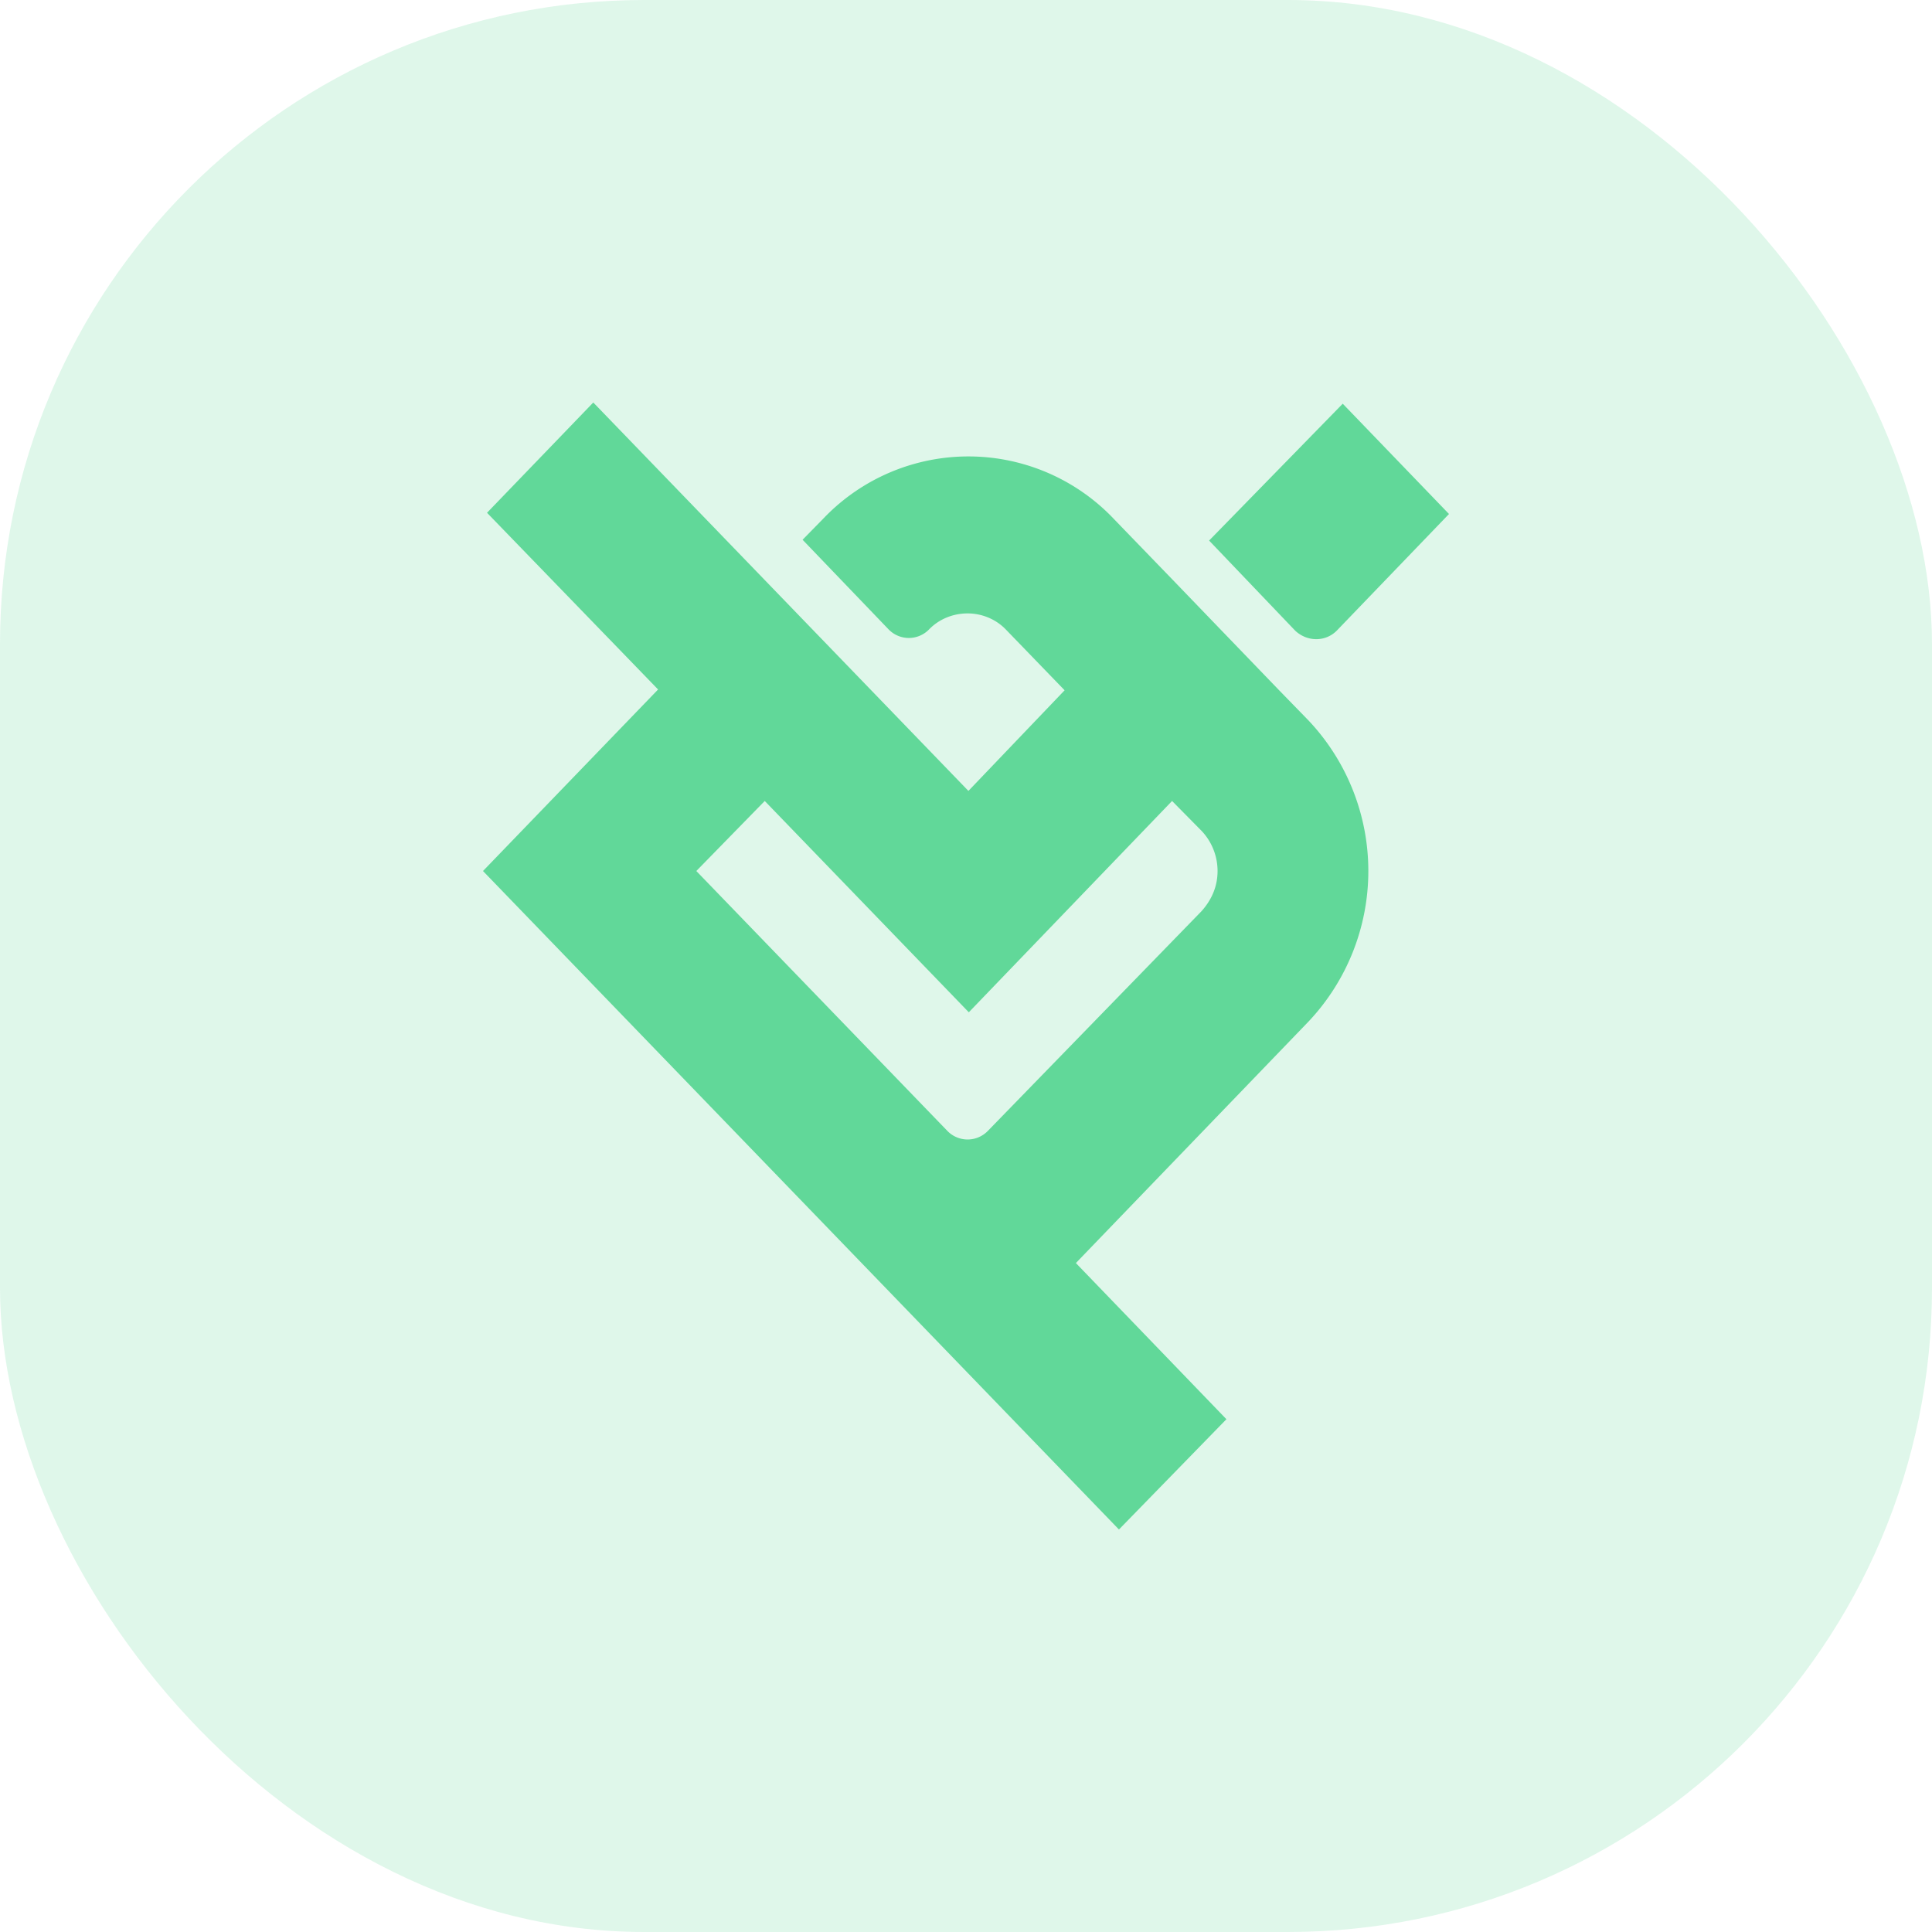 <svg xmlns="http://www.w3.org/2000/svg" fill="none" viewBox="0 0 48 48" id="svg_pennylane" width="100%" height="100%"><g><rect width="48" height="48" fill="#61D899" fill-opacity=".2" rx="16"></rect><path fill="#61D899" d="m31.78 17.15-2.64-2.74-1.46-1.51a4.98 4.98 0 0 0-7.24 0l-.5.51 2.14 2.23a.7.7 0 0 0 1 0c.25-.26.6-.4.96-.4.35 0 .7.14.95.4l1.46 1.51-2.39 2.5L14.74 10l-2.64 2.74 4.25 4.39L12 21.64 27.8 38l2.67-2.74-3.74-3.88 5.78-6a5.45 5.45 0 0 0 0-7.48l-.73-.75Zm-1.94 5.5-5.3 5.45a.7.7 0 0 1-1 0l-6.24-6.46L19 19.9l5.07 5.25 5.05-5.25.73.74c.25.26.4.62.4 1 0 .39-.15.72-.4 1Zm3.37-6.98 2.79-2.9-2.64-2.74-3.32 3.4 2.14 2.24c.3.28.75.28 1.03 0Z"></path></g></svg>